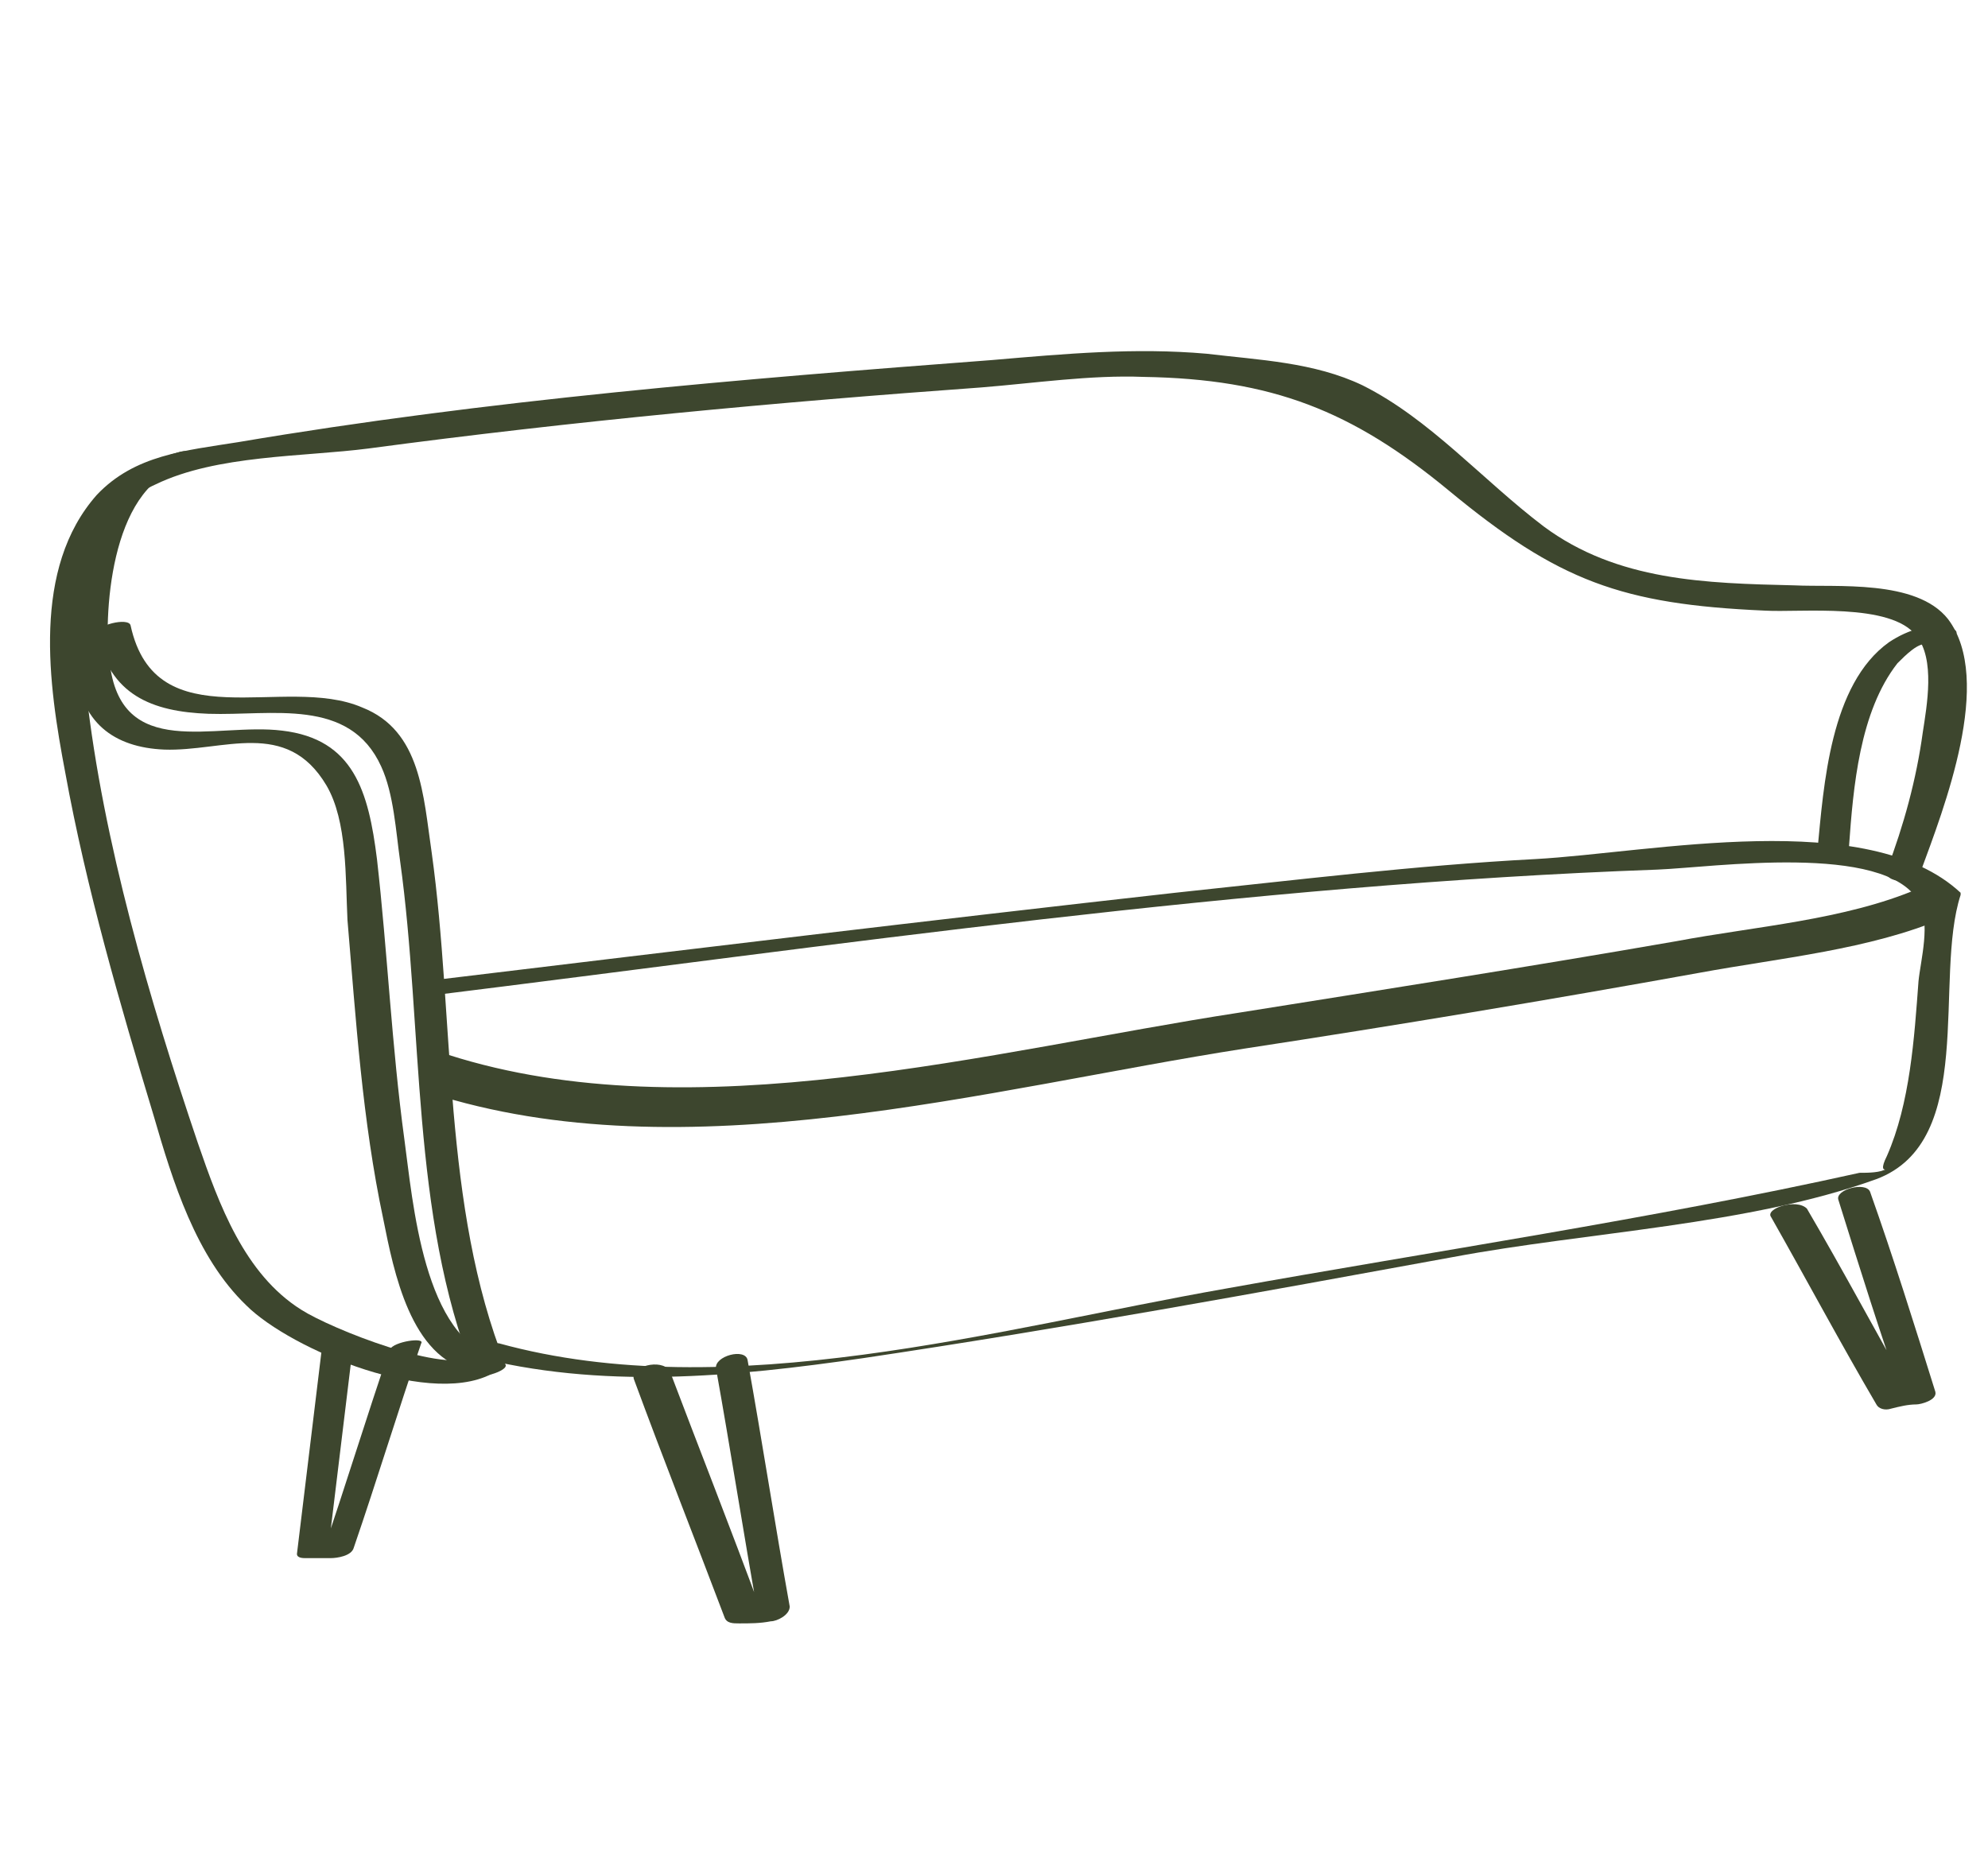 <?xml version="1.0" encoding="utf-8"?>
<!-- Generator: Adobe Illustrator 21.0.2, SVG Export Plug-In . SVG Version: 6.00 Build 0)  -->
<svg version="1.1" id="Layer_1" xmlns="http://www.w3.org/2000/svg" xmlns:xlink="http://www.w3.org/1999/xlink" x="0px" y="0px"
	 viewBox="0 0 94.4 88.8" style="enable-background:new 0 0 94.4 88.8;" xml:space="preserve">
<style type="text/css">
	.st0{fill:#3D462E;}
</style>
<g>
	<g>
		<g>
			<path class="st0" d="M18.5,64.1c-1.1,3.2-2.1,6.5-3.2,9.7c0.4-0.2,0.7-0.3,1.1-0.5c-0.4,0-0.8,0-1.2,0c0.1,0.1,0.3,0.1,0.4,0.2
				c0.4-3.3,0.8-6.6,1.2-9.9c0.1-0.4-1.5-0.2-1.5,0.3c-0.4,3.3-0.8,6.6-1.2,9.9c0,0.2,0.3,0.2,0.4,0.2c0.4,0,0.8,0,1.2,0
				c0.3,0,1-0.1,1.1-0.5c1.1-3.2,2.1-6.5,3.2-9.7C20.2,63.5,18.7,63.7,18.5,64.1L18.5,64.1z"/>
		</g>
	</g>
	<g>
		<g>
			<path class="st0" d="M84.1,57.8c1.7,3,3.3,6,5,8.9c0.1,0.2,0.4,0.3,0.7,0.2c0.4-0.1,0.8-0.2,1.2-0.2c0.2,0,1-0.2,0.9-0.6
				c-1-3.2-2-6.4-3.1-9.5c-0.2-0.5-1.7-0.1-1.5,0.4c1,3.2,2,6.4,3.1,9.5c0.3-0.2,0.6-0.4,0.9-0.6c-0.4,0.1-0.8,0.2-1.2,0.2
				c0.2,0.1,0.4,0.1,0.7,0.2c-1.7-3-3.3-6-5-8.9C85.3,56.9,83.8,57.4,84.1,57.8L84.1,57.8z"/>
		</g>
	</g>
	<g>
		<g>
			<path class="st0" d="M30.1,65.5c1.4,3.8,2.9,7.6,4.3,11.3c0.1,0.3,0.4,0.3,0.7,0.3c0.5,0,1,0,1.5-0.1c0.3,0,0.9-0.3,0.9-0.7
				c-0.7-3.9-1.3-7.8-2-11.7c-0.1-0.6-1.6-0.2-1.5,0.4c0.7,3.9,1.3,7.8,2,11.7c0.3-0.2,0.6-0.5,0.9-0.7c-0.5,0-1,0-1.5,0.1
				c0.2,0.1,0.5,0.2,0.7,0.3c-1.4-3.8-2.9-7.6-4.3-11.3C31.4,64.5,29.9,64.9,30.1,65.5L30.1,65.5z"/>
		</g>
	</g>
	<g>
		<g>
			<path class="st0" d="M91.2,41.4c1.1-3,3.5-9.1,1.3-12c-1.5-1.9-5.3-1.5-7.3-1.6c-4.2-0.1-8.4-0.2-11.9-2.8
				c-2.9-2.2-5.4-5.1-8.6-6.7c-2.3-1.1-4.9-1.2-7.4-1.5c-3.4-0.3-6.7,0-10.2,0.3c-11.9,0.9-24,1.9-35.8,3.9
				c-2.5,0.4-4.9,0.6-6.7,2.5C1.5,27,2.3,32.5,3.1,36.7c1,5.5,2.6,11,4.2,16.3c0.9,3.1,2,6.7,4.4,9c2.1,2.1,9,5,11.9,3.1
				c0.9-0.6-0.4-1.1-1-0.7c-1.4,0.9-6.9-1.3-8.3-2.2c-2.7-1.7-3.9-5-4.9-7.9c-2.3-6.8-4.5-14.3-5.3-21.4c-0.4-3.4-0.3-8.3,3.3-9.9
				c2.9-1.4,7-1.3,10.1-1.7c9.7-1.3,19.4-2.2,29.1-2.9c2.5-0.2,5.2-0.6,7.7-0.5c6.1,0.1,9.9,1.6,14.5,5.4c5.2,4.3,8.2,5.4,15,5.7
				c1.7,0.1,6-0.4,7.2,1.2c0.9,1.1,0.5,3.3,0.3,4.6c-0.3,2.2-0.9,4.4-1.7,6.5C89.4,42,91,42,91.2,41.4L91.2,41.4z"/>
		</g>
	</g>
	<g>
		<g>
			<path class="st0" d="M4.6,30.1c0.6,2.9,2.6,3.7,5.3,3.8c3,0.1,6.7-0.8,8.2,2.5c0.6,1.3,0.7,3.1,0.9,4.5
				c1.1,7.9,0.5,16.8,3.5,24.3c0.1,0.4,1.7-0.1,1.5-0.4c-3-7.5-2.4-16.4-3.5-24.3c-0.4-2.7-0.5-5.8-3.3-6.9c-3.7-1.6-9.8,1.6-11-3.9
				C6.1,29.3,4.5,29.7,4.6,30.1L4.6,30.1z"/>
		</g>
	</g>
	<g>
		<g>
			<path class="st0" d="M92.8,29.9c-1-0.4-2.2,0-3.1,0.6c-2.8,2-3.1,6.8-3.4,9.9c0,0.6,1.5,0.3,1.5-0.2c0.2-2.8,0.5-6.4,2.3-8.7
				c0.4-0.4,1-1,1.4-0.9C91.9,30.8,93.3,30.2,92.8,29.9L92.8,29.9z"/>
		</g>
	</g>
	<g>
		<g>
			<path class="st0" d="M20.3,47.3c19.4-2.4,38.9-5.3,58.4-6c2.6-0.1,10.8-1.3,12.4,1.5c0.6,1,0.1,2.8,0,3.8
				c-0.2,2.7-0.4,5.8-1.5,8.3c-0.6,1.2,0.5,0.3,0,0.6c-0.3,0.2-0.9,0.2-1.3,0.2c-9.9,2.2-20.1,3.7-30.1,5.5
				c-10.8,1.9-23.6,5.6-34.5,2.6c-0.4-0.1-1.7,0.5-1.3,0.6c6.1,1.6,12.4,1,18.6,0.1c9.4-1.4,18.7-3.1,28-4.8
				c6.4-1.2,14-1.5,20.1-3.7c4.8-1.8,2.7-9.5,4-13.5c0-0.1,0-0.1,0-0.1c-4.4-4.1-14.7-1.9-20.2-1.6c-5.7,0.3-11.4,1-17.1,1.6
				c-11.6,1.3-23.2,2.7-34.8,4.1C20.5,46.7,19.3,47.4,20.3,47.3L20.3,47.3z"/>
		</g>
	</g>
	<g>
		<g>
			<path class="st0" d="M91.1,42.2c-3.5,1.5-7.8,1.8-11.5,2.5c-6.9,1.2-13.9,2.3-20.8,3.4c-11.7,1.8-25.9,5.7-37.5,2
				c-0.7-0.2-1.8,0.8-0.9,1.1c12,3.8,26.2-0.1,38.3-1.9c6.9-1,13.9-2.1,20.8-3.4c4-0.7,8.5-1.1,12.3-2.7
				C92.8,42.7,91.9,41.8,91.1,42.2L91.1,42.2z"/>
		</g>
	</g>
	<g>
		<g>
			<path class="st0" d="M20.4,51.9c12.1,3.9,26.5-0.2,38.7-2.1c7.2-1.1,14.4-2.3,21.6-3.6c3.8-0.7,8.1-1.1,11.6-2.6
				c1-0.4,0.1-1.1-0.6-0.8c-3.7,1.6-8.3,2-12.1,2.7c-6.7,1.2-13.5,2.3-20.2,3.3c-11.8,1.8-26.2,5.9-38,2.1
				C20.7,50.8,19.5,51.6,20.4,51.9L20.4,51.9z"/>
		</g>
	</g>
	<g>
		<g>
			<path class="st0" d="M8.4,21.5C4.2,22.7,3.2,28.3,3.6,32c0.1,0.4,1.5,0,1.5-0.4c0-0.1,0-0.2,0-0.3c-0.5,0.1-1,0.3-1.5,0.4
				c0.2,2.6,1.8,3.8,4.2,3.9c2.8,0.1,5.8-1.5,7.7,1.7c1,1.7,0.9,4.4,1,6.4c0.4,4.7,0.7,9.5,1.7,14.2c0.5,2.5,1.3,6.6,4.2,7.2
				c0.4,0.1,1.7-0.5,1.3-0.6c-3.6-0.8-4.1-7.5-4.5-10.4c-0.6-4.4-0.8-8.9-1.3-13.3c-0.4-3.2-1.1-5.7-4.5-6.1
				c-3.2-0.4-7.7,1.5-8.2-3.3c0-0.4-1.5,0-1.5,0.4c0,0.1,0,0.2,0,0.3c0.5-0.1,1-0.3,1.5-0.4c-0.3-2.4,0-8.5,3.4-9.5
				C9.5,21.8,9.3,21.2,8.4,21.5L8.4,21.5z"/>
		</g>
	</g>
</g>
</svg>
